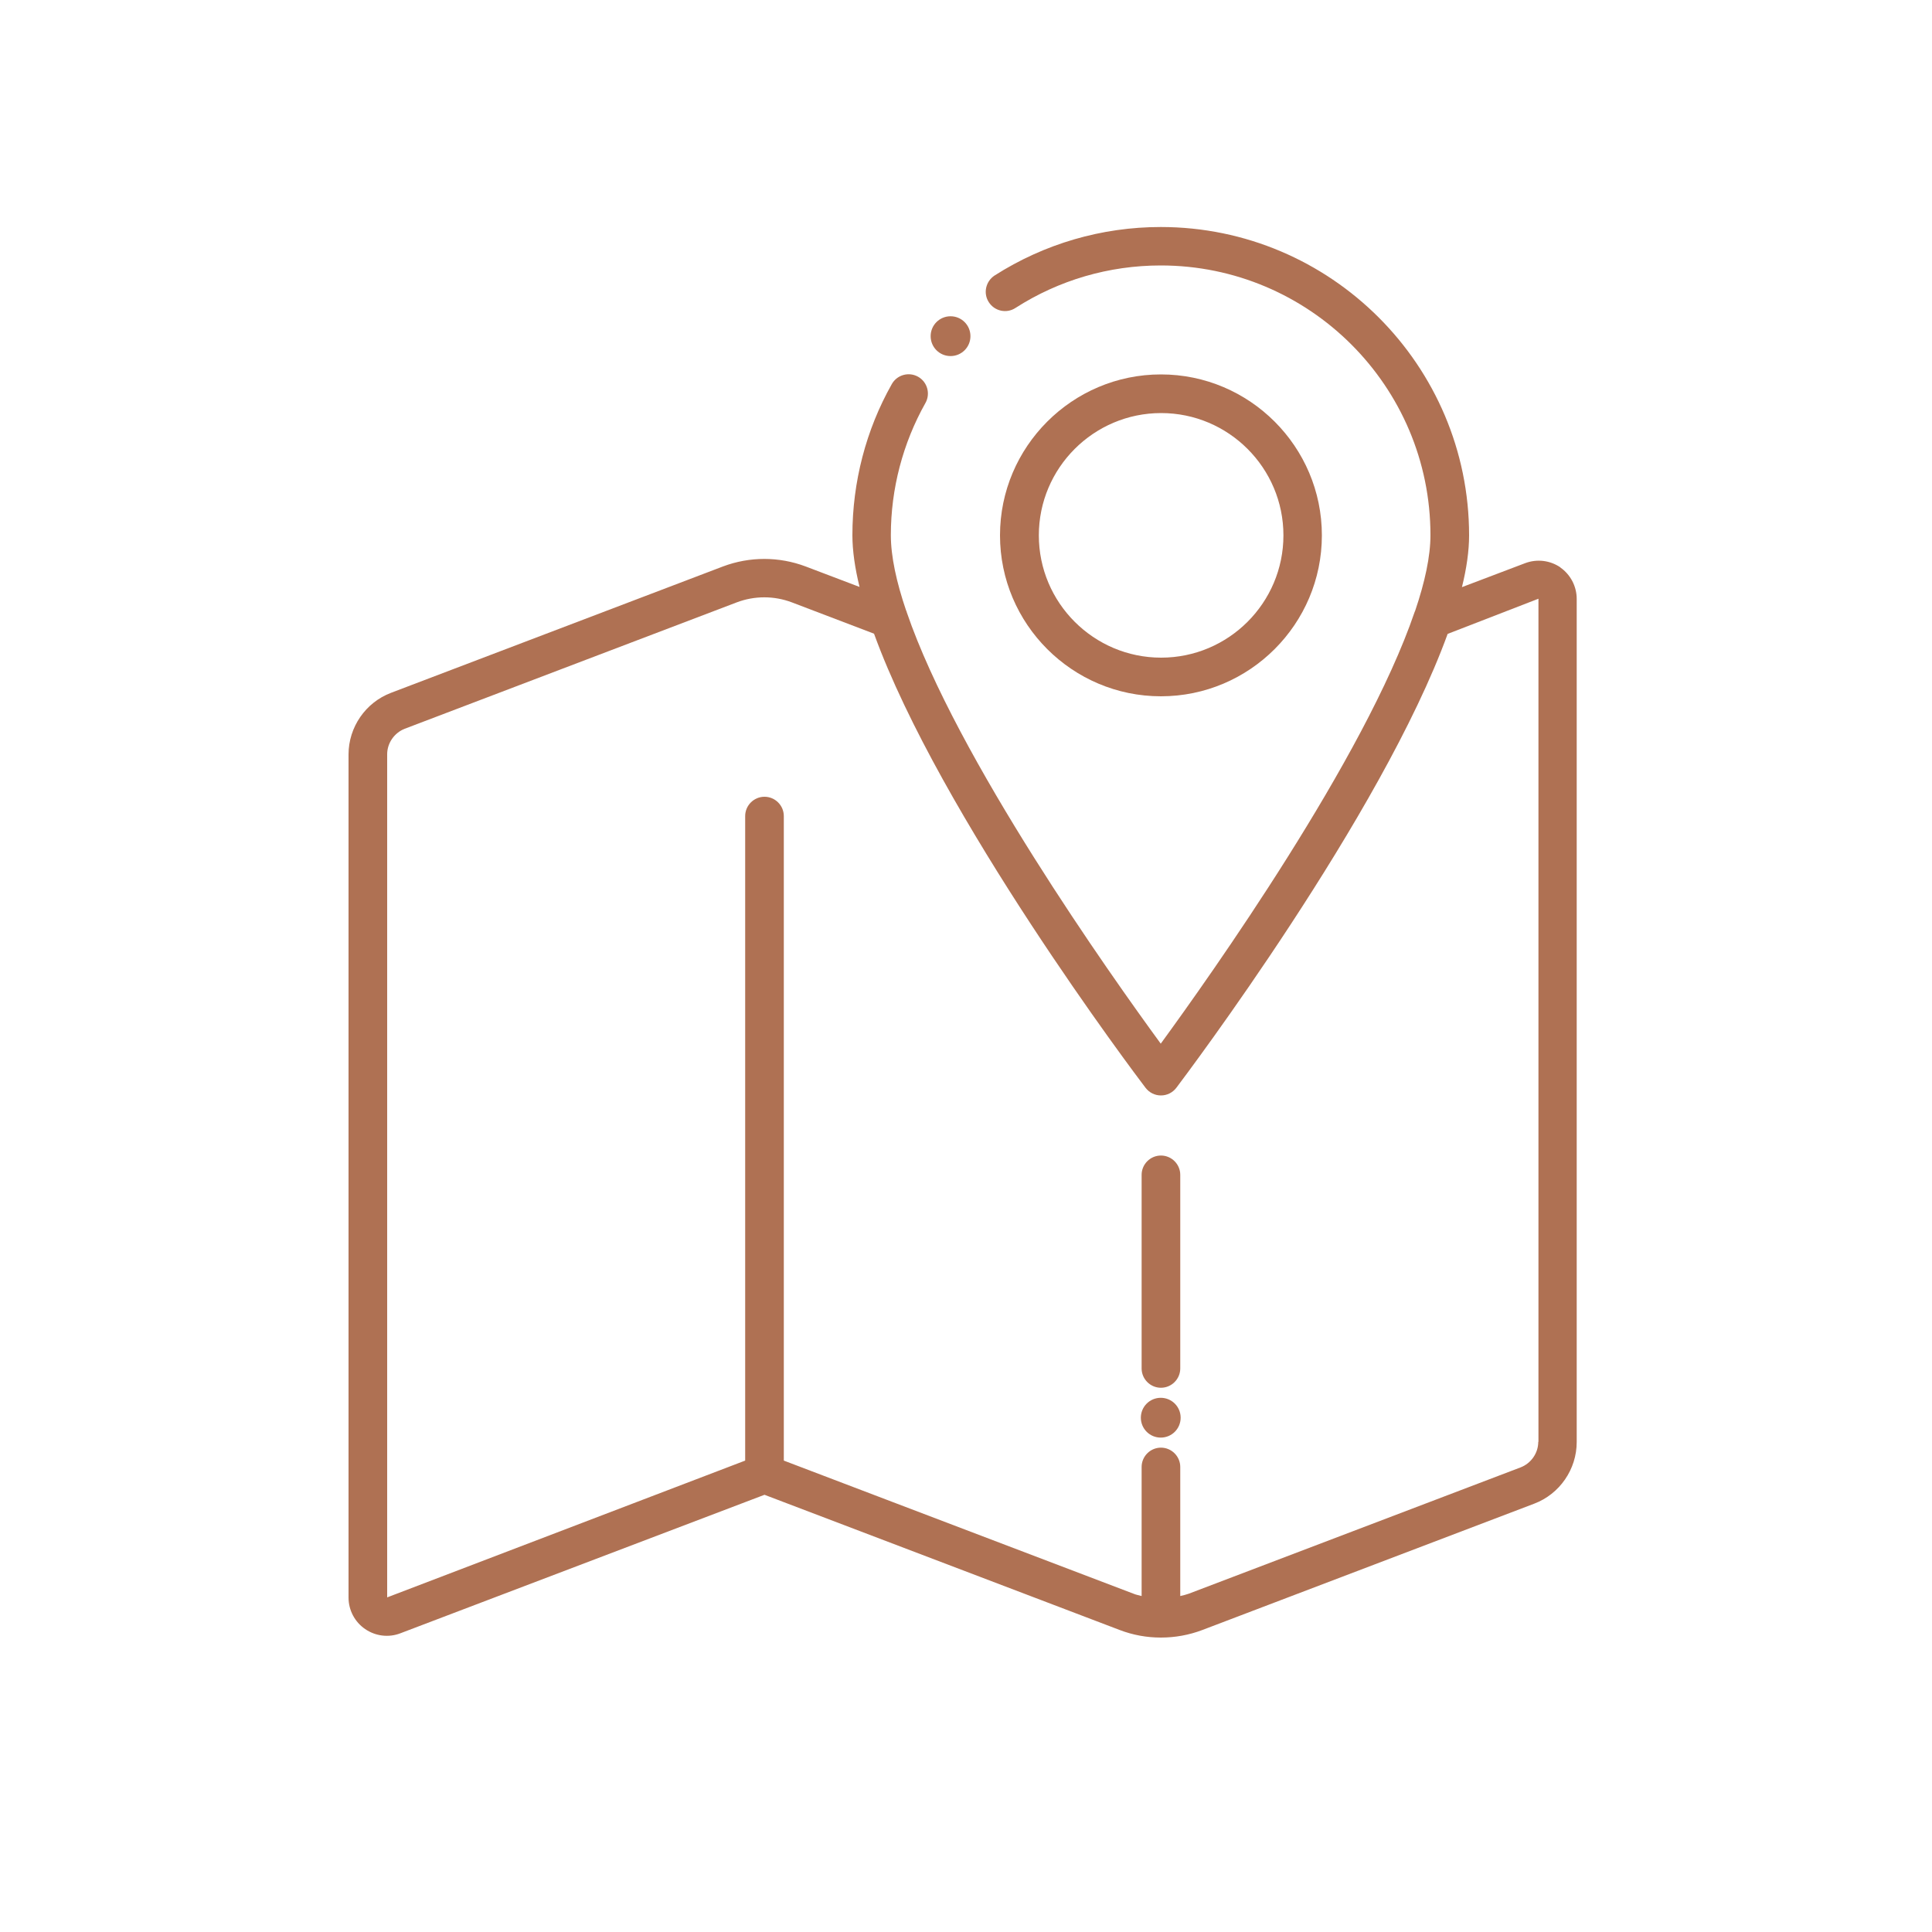 <?xml version="1.0" encoding="UTF-8"?>
<svg xmlns="http://www.w3.org/2000/svg" id="Ebene_1" viewBox="0 0 100 100">
  <defs>
    <style>.cls-1{fill:#af7153;}</style>
  </defs>
  <path class="cls-1" d="m80.77,29.37c-.54-.37-1.22-.45-1.83-.22l-3.27,1.24c.24-.97.37-1.88.37-2.68,0-8.8-7.16-15.96-15.96-15.96-3.06,0-6.03.87-8.6,2.51-.46.3-.6.92-.3,1.38.3.47.92.6,1.38.3,2.24-1.44,4.84-2.2,7.52-2.2,7.7,0,13.96,6.26,13.96,13.96,0,1.1-.29,2.43-.79,3.91-.01.02-.02.05-.03.07-2.58,7.57-10.58,18.83-13.14,22.34-2.56-3.5-10.57-14.78-13.15-22.34,0-.03-.01-.05-.03-.08-.5-1.47-.79-2.8-.79-3.9,0-2.4.62-4.76,1.79-6.84.27-.48.1-1.09-.38-1.36-.48-.27-1.09-.1-1.36.38-1.34,2.37-2.04,5.08-2.04,7.82,0,.8.13,1.7.37,2.68l-2.79-1.06c-1.38-.52-2.9-.52-4.28,0l-17.18,6.54c-1.32.5-2.2,1.78-2.2,3.19v43.64c0,.65.32,1.26.86,1.63.54.37,1.22.45,1.82.22l18.85-7.17,18.39,7c.68.26,1.4.39,2.12.39,0,0,0,0,.01,0,0,0,0,0,0,0,0,0,0,0,0,0,.73,0,1.45-.13,2.14-.39l17.18-6.54c1.32-.5,2.2-1.78,2.2-3.19V31c0-.65-.32-1.26-.85-1.63Zm-1.15,45.26c0,.58-.37,1.11-.91,1.32l-17.18,6.54c-.15.05-.29.09-.44.12v-6.68c0-.55-.45-1-1-1s-1,.45-1,1v6.68c-.14-.04-.28-.06-.42-.12l-18.1-6.89v-33.36c0-.55-.45-1-1-1s-1,.45-1,1v33.36l-18.53,7.08v-43.64c0-.58.37-1.11.91-1.32l17.18-6.54c.92-.35,1.94-.35,2.86,0l4.25,1.62c3.41,9.4,13.53,22.82,14.05,23.5.19.25.48.4.8.4s.61-.15.8-.4c.51-.68,10.63-14.1,14.04-23.49l4.7-1.82v43.64Z"></path>
  <path class="cls-1" d="m60.09,71.83c.55,0,1-.45,1-1v-10.02c0-.55-.45-1-1-1s-1,.45-1,1v10.02c0,.55.45,1,1,1Z"></path>
  <path class="cls-1" d="m60.08,72.35c-.57,0-1.03.46-1.03,1.03s.46,1.03,1.03,1.03,1.03-.46,1.03-1.03-.46-1.03-1.03-1.03Z"></path>
  <path class="cls-1" d="m68.42,27.71c0-4.59-3.74-8.33-8.33-8.33s-8.33,3.74-8.33,8.33,3.74,8.33,8.33,8.33,8.33-3.74,8.33-8.33Zm-14.65,0c0-3.49,2.84-6.33,6.33-6.33s6.33,2.84,6.33,6.33-2.84,6.33-6.33,6.33-6.33-2.84-6.33-6.33Z"></path>
  <path class="cls-1" d="m49.2,18.43c.57,0,1.03-.46,1.03-1.03s-.46-1.03-1.03-1.03-1.03.46-1.03,1.03.46,1.03,1.03,1.03Z"></path>
</svg>
